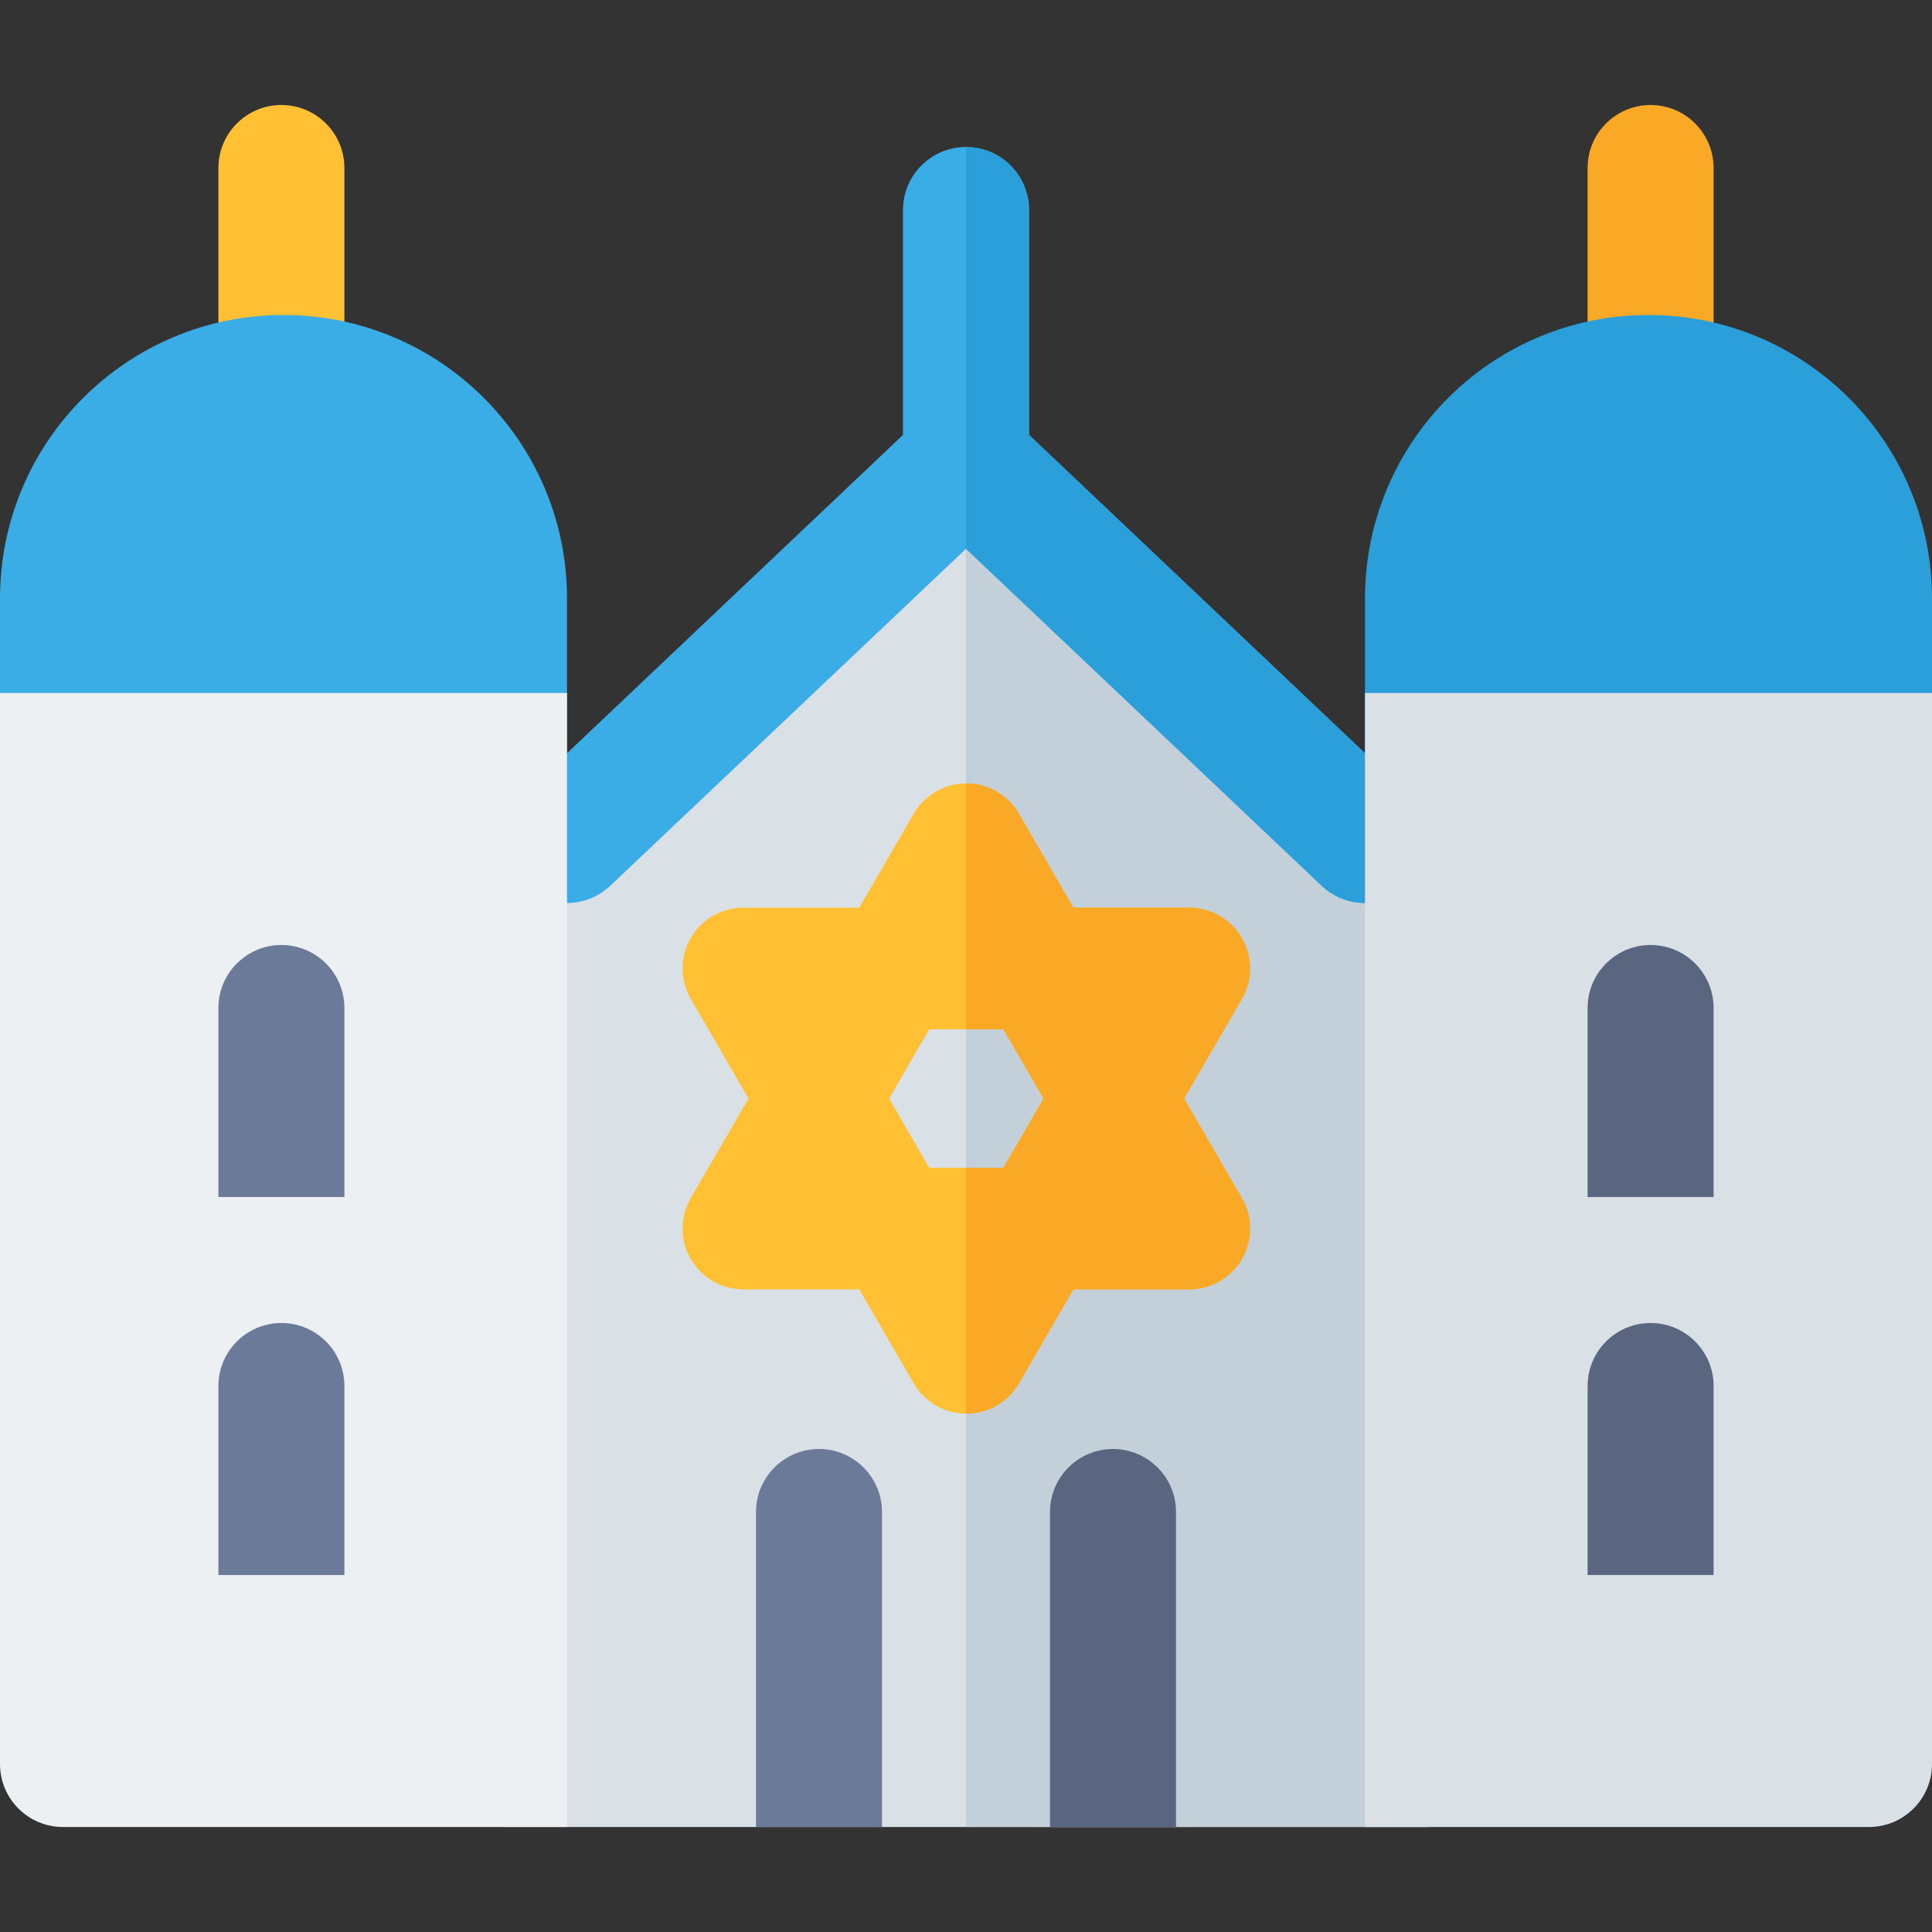 <?xml version="1.0" encoding="iso-8859-1"?>
<!-- Generator: Adobe Illustrator 19.0.0, SVG Export Plug-In . SVG Version: 6.00 Build 0)  -->
<svg version="1.1" id="Layer_1" xmlns="http://www.w3.org/2000/svg" xmlns:xlink="http://www.w3.org/1999/xlink" x="0px" y="0px"
	 viewBox="0 0 512 512" style="enable-background:new 0 0 512 512;" xml:space="preserve">
<rect x="0" y="0" width="512" height="512" fill="#333333" stroke="none"/>
<path style="fill:#DAE1E6;" d="M378.435,484.174h-244.87v-244.87c0-4.581,1.884-8.961,5.21-12.112l105.747-100.181
	c6.437-6.098,16.52-6.098,22.957,0l105.747,100.181c3.325,3.151,5.209,7.531,5.209,12.112V484.174z"/>
<path style="fill:#C3CFD9;" d="M256,484.174h122.435v-244.87c0-4.581-1.884-8.961-5.21-12.112L267.478,127.012
	c-3.218-3.049-7.348-4.573-11.478-4.573V484.174z"/>
<path style="fill:#FFC033;" d="M242.153,215.635l-14.446,24.904h-30.698c-5.764,0-11.089,3.078-13.965,8.072
	c-2.877,4.994-2.868,11.145,0.024,16.131l15.3,26.378l-15.3,26.378c-2.893,4.985-2.902,11.136-0.024,16.131
	c2.876,4.994,8.202,8.072,13.965,8.072h30.698l14.446,24.904c2.884,4.971,8.195,8.031,13.942,8.031s11.058-3.06,13.942-8.031
	l14.446-24.904h30.698c5.764,0,11.089-3.078,13.966-8.072c2.876-4.994,2.867-11.145-0.025-16.131l-15.3-26.378l15.3-26.378
	c2.893-4.985,2.901-11.136,0.025-16.131c-2.877-4.994-8.202-8.072-13.966-8.072h-30.698l-14.446-24.904
	c-2.884-4.971-8.195-8.031-13.942-8.031C250.347,207.605,245.035,210.665,242.153,215.635z M265.914,272.775l10.642,18.347
	l-10.642,18.347h-19.641l-10.642-18.347l10.642-18.347H265.914z"/>
<path style="fill:#F9A926;" d="M270.035,366.609l14.446-24.904h30.698c5.764,0,11.089-3.078,13.966-8.072
	c2.876-4.994,2.867-11.145-0.024-16.131l-15.3-26.378l15.3-26.378c2.893-4.985,2.901-11.136,0.024-16.131
	c-2.877-4.994-8.202-8.072-13.966-8.072h-30.698l-14.446-24.904c-2.884-4.971-8.195-8.031-13.942-8.031
	c-0.031,0-0.062,0.003-0.093,0.003v65.166h9.914l10.642,18.347l-10.642,18.347H256v65.166c0.031,0,0.062,0.003,0.093,0.003
	C261.84,374.639,267.153,371.58,270.035,366.609z"/>
<path style="fill:#3AACE6;" d="M373.218,210.489l-100.522-95.231V55.652c0-9.223-7.479-16.696-16.696-16.696
	s-16.696,7.473-16.696,16.696v59.606l-100.522,95.231c-6.696,6.342-6.979,16.907-0.641,23.603
	c6.337,6.685,16.903,6.979,23.598,0.636L256,145.435l94.261,89.294c6.678,6.33,17.241,6.068,23.598-0.636
	C380.196,227.397,379.913,216.832,373.218,210.489z"/>
<path style="fill:#2B9FD9;" d="M350.261,234.729c6.679,6.33,17.241,6.068,23.598-0.636c6.337-6.696,6.054-17.261-0.641-23.603
	l-100.522-95.232V55.652c0-9.223-7.479-16.696-16.696-16.696v106.478L350.261,234.729z"/>
<path style="fill:#6B7A99;" d="M217.043,384c-9.217,0-16.696,7.473-16.696,16.696v83.478h33.391v-83.478
	C233.739,391.473,226.261,384,217.043,384z"/>
<path style="fill:#5A6680;" d="M294.957,384c-9.217,0-16.696,7.473-16.696,16.696v83.478h33.391v-83.478
	C311.652,391.473,304.174,384,294.957,384z"/>
<path style="fill:#FFC033;" d="M91.27,44.522c0-9.223-7.479-16.696-16.696-16.696s-16.696,7.473-16.696,16.696v55.652
	c0,9.223,7.479,16.696,16.696,16.696s16.696-7.473,16.696-16.696V44.522z"/>
<path style="fill:#3AACE6;" d="M0,158.609v41.739c0,9.22,7.475,16.696,16.696,16.696h116.87c9.22,0,16.696-7.475,16.696-16.696
	v-41.739c0-41.493-33.637-75.13-75.13-75.13l0,0C33.637,83.478,0,117.116,0,158.609z"/>
<path style="fill:#EDF0F2;" d="M150.261,484.174H16.696C7.475,484.174,0,476.699,0,467.478V183.652h150.261V484.174z"/>
<g>
	<path style="fill:#6B7A99;" d="M74.574,250.435c-9.217,0-16.696,7.473-16.696,16.696v50.087H91.27V267.13
		C91.27,257.908,83.791,250.435,74.574,250.435z"/>
	<path style="fill:#6B7A99;" d="M74.574,350.609c-9.217,0-16.696,7.473-16.696,16.696v50.087H91.27v-50.087
		C91.27,358.082,83.791,350.609,74.574,350.609z"/>
</g>
<path style="fill:#F9A926;" d="M420.73,44.522c0-9.223,7.479-16.696,16.696-16.696c9.217,0,16.696,7.473,16.696,16.696v55.652
	c0,9.223-7.479,16.696-16.696,16.696c-9.217,0-16.696-7.473-16.696-16.696V44.522z"/>
<path style="fill:#2B9FD9;" d="M512,158.609v41.739c0,9.22-7.475,16.696-16.696,16.696h-116.87c-9.22,0-16.696-7.475-16.696-16.696
	v-41.739c0-41.493,33.637-75.13,75.13-75.13l0,0C478.363,83.478,512,117.116,512,158.609z"/>
<path style="fill:#DAE1E6;" d="M361.739,183.652H512v283.826c0,9.22-7.475,16.696-16.696,16.696H361.739V183.652z"/>
<g>
	<path style="fill:#5A6680;" d="M437.426,250.435c9.217,0,16.696,7.473,16.696,16.696v50.087H420.73V267.13
		C420.73,257.908,428.209,250.435,437.426,250.435z"/>
	<path style="fill:#5A6680;" d="M437.426,350.609c9.217,0,16.696,7.473,16.696,16.696v50.087H420.73v-50.087
		C420.73,358.082,428.209,350.609,437.426,350.609z"/>
</g>
<g>
</g>
<g>
</g>
<g>
</g>
<g>
</g>
<g>
</g>
<g>
</g>
<g>
</g>
<g>
</g>
<g>
</g>
<g>
</g>
<g>
</g>
<g>
</g>
<g>
</g>
<g>
</g>
<g>
</g>
</svg>
